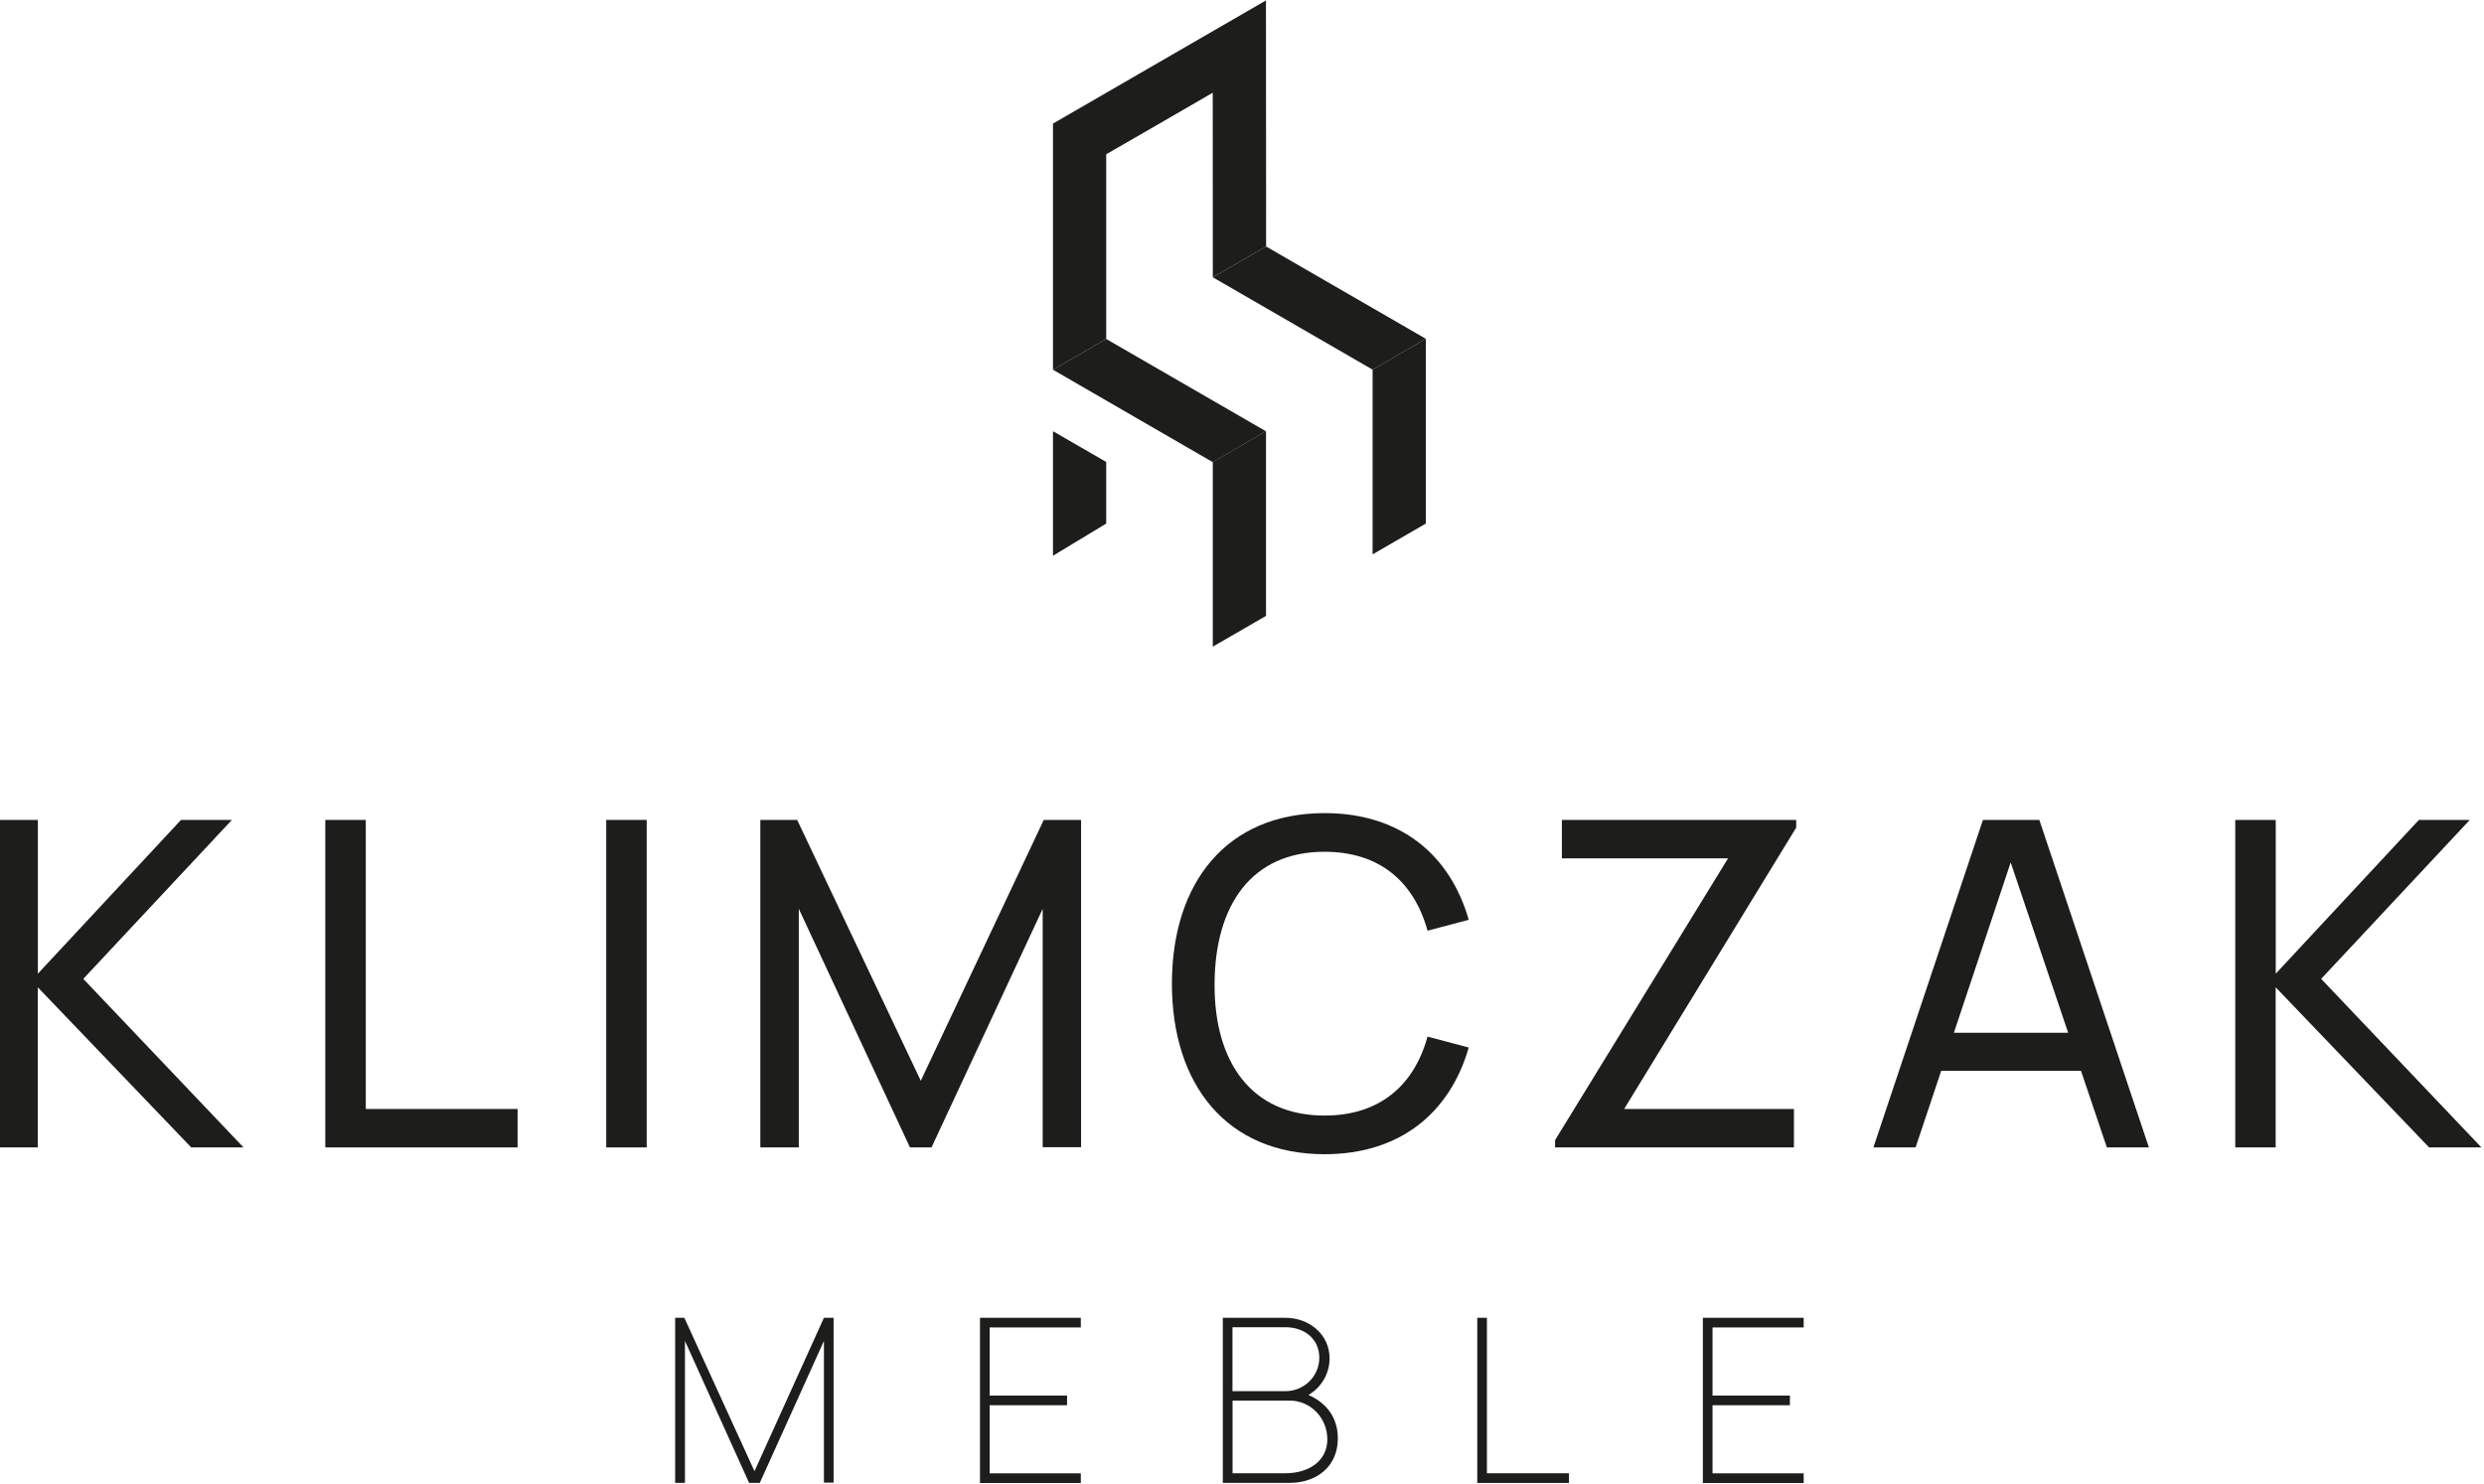 <svg width="512" height="306" viewBox="0 0 512 306" fill="none" xmlns="http://www.w3.org/2000/svg">
<path d="M249.968 95.281L217.039 76.233L228.01 69.888L260.939 88.921L249.968 95.281Z" fill="#1D1D1B"/>
<path d="M249.98 133.329L260.951 126.985V88.905L249.98 95.249V133.329Z" fill="#1D1D1B"/>
<path d="M228.01 107.953L217.039 114.584V88.905L228.01 95.249V107.953Z" fill="#1D1D1B"/>
<path d="M282.918 114.297L293.889 107.953V69.857L282.918 76.217V114.297Z" fill="#1D1D1B"/>
<path d="M282.925 76.216L249.98 57.168L260.967 50.824L293.896 69.856L282.925 76.216Z" fill="#1D1D1B"/>
<path d="M217.039 38.168V76.233L228.01 69.888V31.808L238.981 25.48L249.968 19.12L249.984 57.168L260.971 50.824L260.939 0.088L217.039 25.48V38.168Z" fill="#1D1D1B"/>
<path d="M-0.539 236.572V169.05H7.805V200.755L37.31 169.05H47.803L17.167 201.823L50.192 236.572H39.412L7.789 203.56V236.572H-0.539Z" fill="#1D1D1B"/>
<path d="M67.051 236.572V169.05H75.394V228.65H106.683V236.572H67.051Z" fill="#1D1D1B"/>
<path d="M124.953 236.572V169.05H133.297V236.572H124.953Z" fill="#1D1D1B"/>
<path d="M156.719 236.572V169.05H164.314L189.791 222.832L215.141 169.05H222.832V236.524H214.918V187.381L192.004 236.572H187.562L164.648 187.381V236.572H156.735H156.719Z" fill="#1D1D1B"/>
<path d="M241.555 202.811C241.555 181.994 252.844 167.648 273.035 167.648C288.639 167.648 298.894 176.224 302.731 189.645L294.244 191.892C291.474 181.85 284.404 175.618 273.019 175.618C257.94 175.618 250.44 186.632 250.344 202.811C250.249 218.99 257.94 230.005 273.019 230.005C284.404 230.005 291.474 223.772 294.244 213.73L302.731 215.978C298.894 229.383 288.623 237.975 273.035 237.975C252.844 237.975 241.555 223.629 241.555 202.811Z" fill="#1D1D1B"/>
<path d="M320.531 236.572V235.073L356.183 176.973H321.932V169.05H370.227V170.644L334.767 228.65H369.766V236.572H320.531Z" fill="#1D1D1B"/>
<path d="M386.145 236.572L408.724 169.05H420.347L442.926 236.572H434.264L428.93 220.775H400.125L394.839 236.572H386.176H386.145ZM426.287 212.933L414.44 177.817L402.736 212.933H426.303H426.287Z" fill="#1D1D1B"/>
<path d="M460.731 236.572V169.05H469.074V200.755L498.58 169.05H509.073L478.437 201.823L511.462 236.572H500.682L469.059 203.56V236.572H460.715H460.731Z" fill="#1D1D1B"/>
<path d="M139.16 305.735V271.703H141.055L155.513 303.328L169.828 271.703H171.818V305.687H169.828V276.469L156.612 305.735H154.399L141.182 276.469V305.735H139.192H139.16Z" fill="#1D1D1B"/>
<path d="M201.996 305.735V271.703H222.776V273.695H203.986V287.739H219.941V289.731H203.986V303.774H222.776V305.767H201.996V305.735Z" fill="#1D1D1B"/>
<path d="M252.047 305.735V271.703H264.945C269.849 271.703 274.053 275.114 274.053 280.071C274.053 283.196 272.349 286.081 269.69 287.611C273.4 289.237 275.756 292.265 275.756 296.569C275.756 302.387 271.362 305.735 265.836 305.735H252.047ZM254.037 286.83H264.945C268.766 286.83 271.935 283.801 271.935 279.928C271.935 276.055 268.862 273.648 264.945 273.648H254.037V286.83ZM254.037 303.758H264.897C269.801 303.758 273.591 301.208 273.591 296.76C273.591 292.313 270.088 288.775 265.852 288.775H254.053V303.758H254.037Z" fill="#1D1D1B"/>
<path d="M304.492 305.735V271.703H306.483V303.758H323.393V305.751H304.508L304.492 305.735Z" fill="#1D1D1B"/>
<path d="M350.992 305.735V271.703H371.772V273.695H352.983V287.739H368.938V289.731H352.983V303.774H371.772V305.767H350.992V305.735Z" fill="#1D1D1B"/>
</svg>
